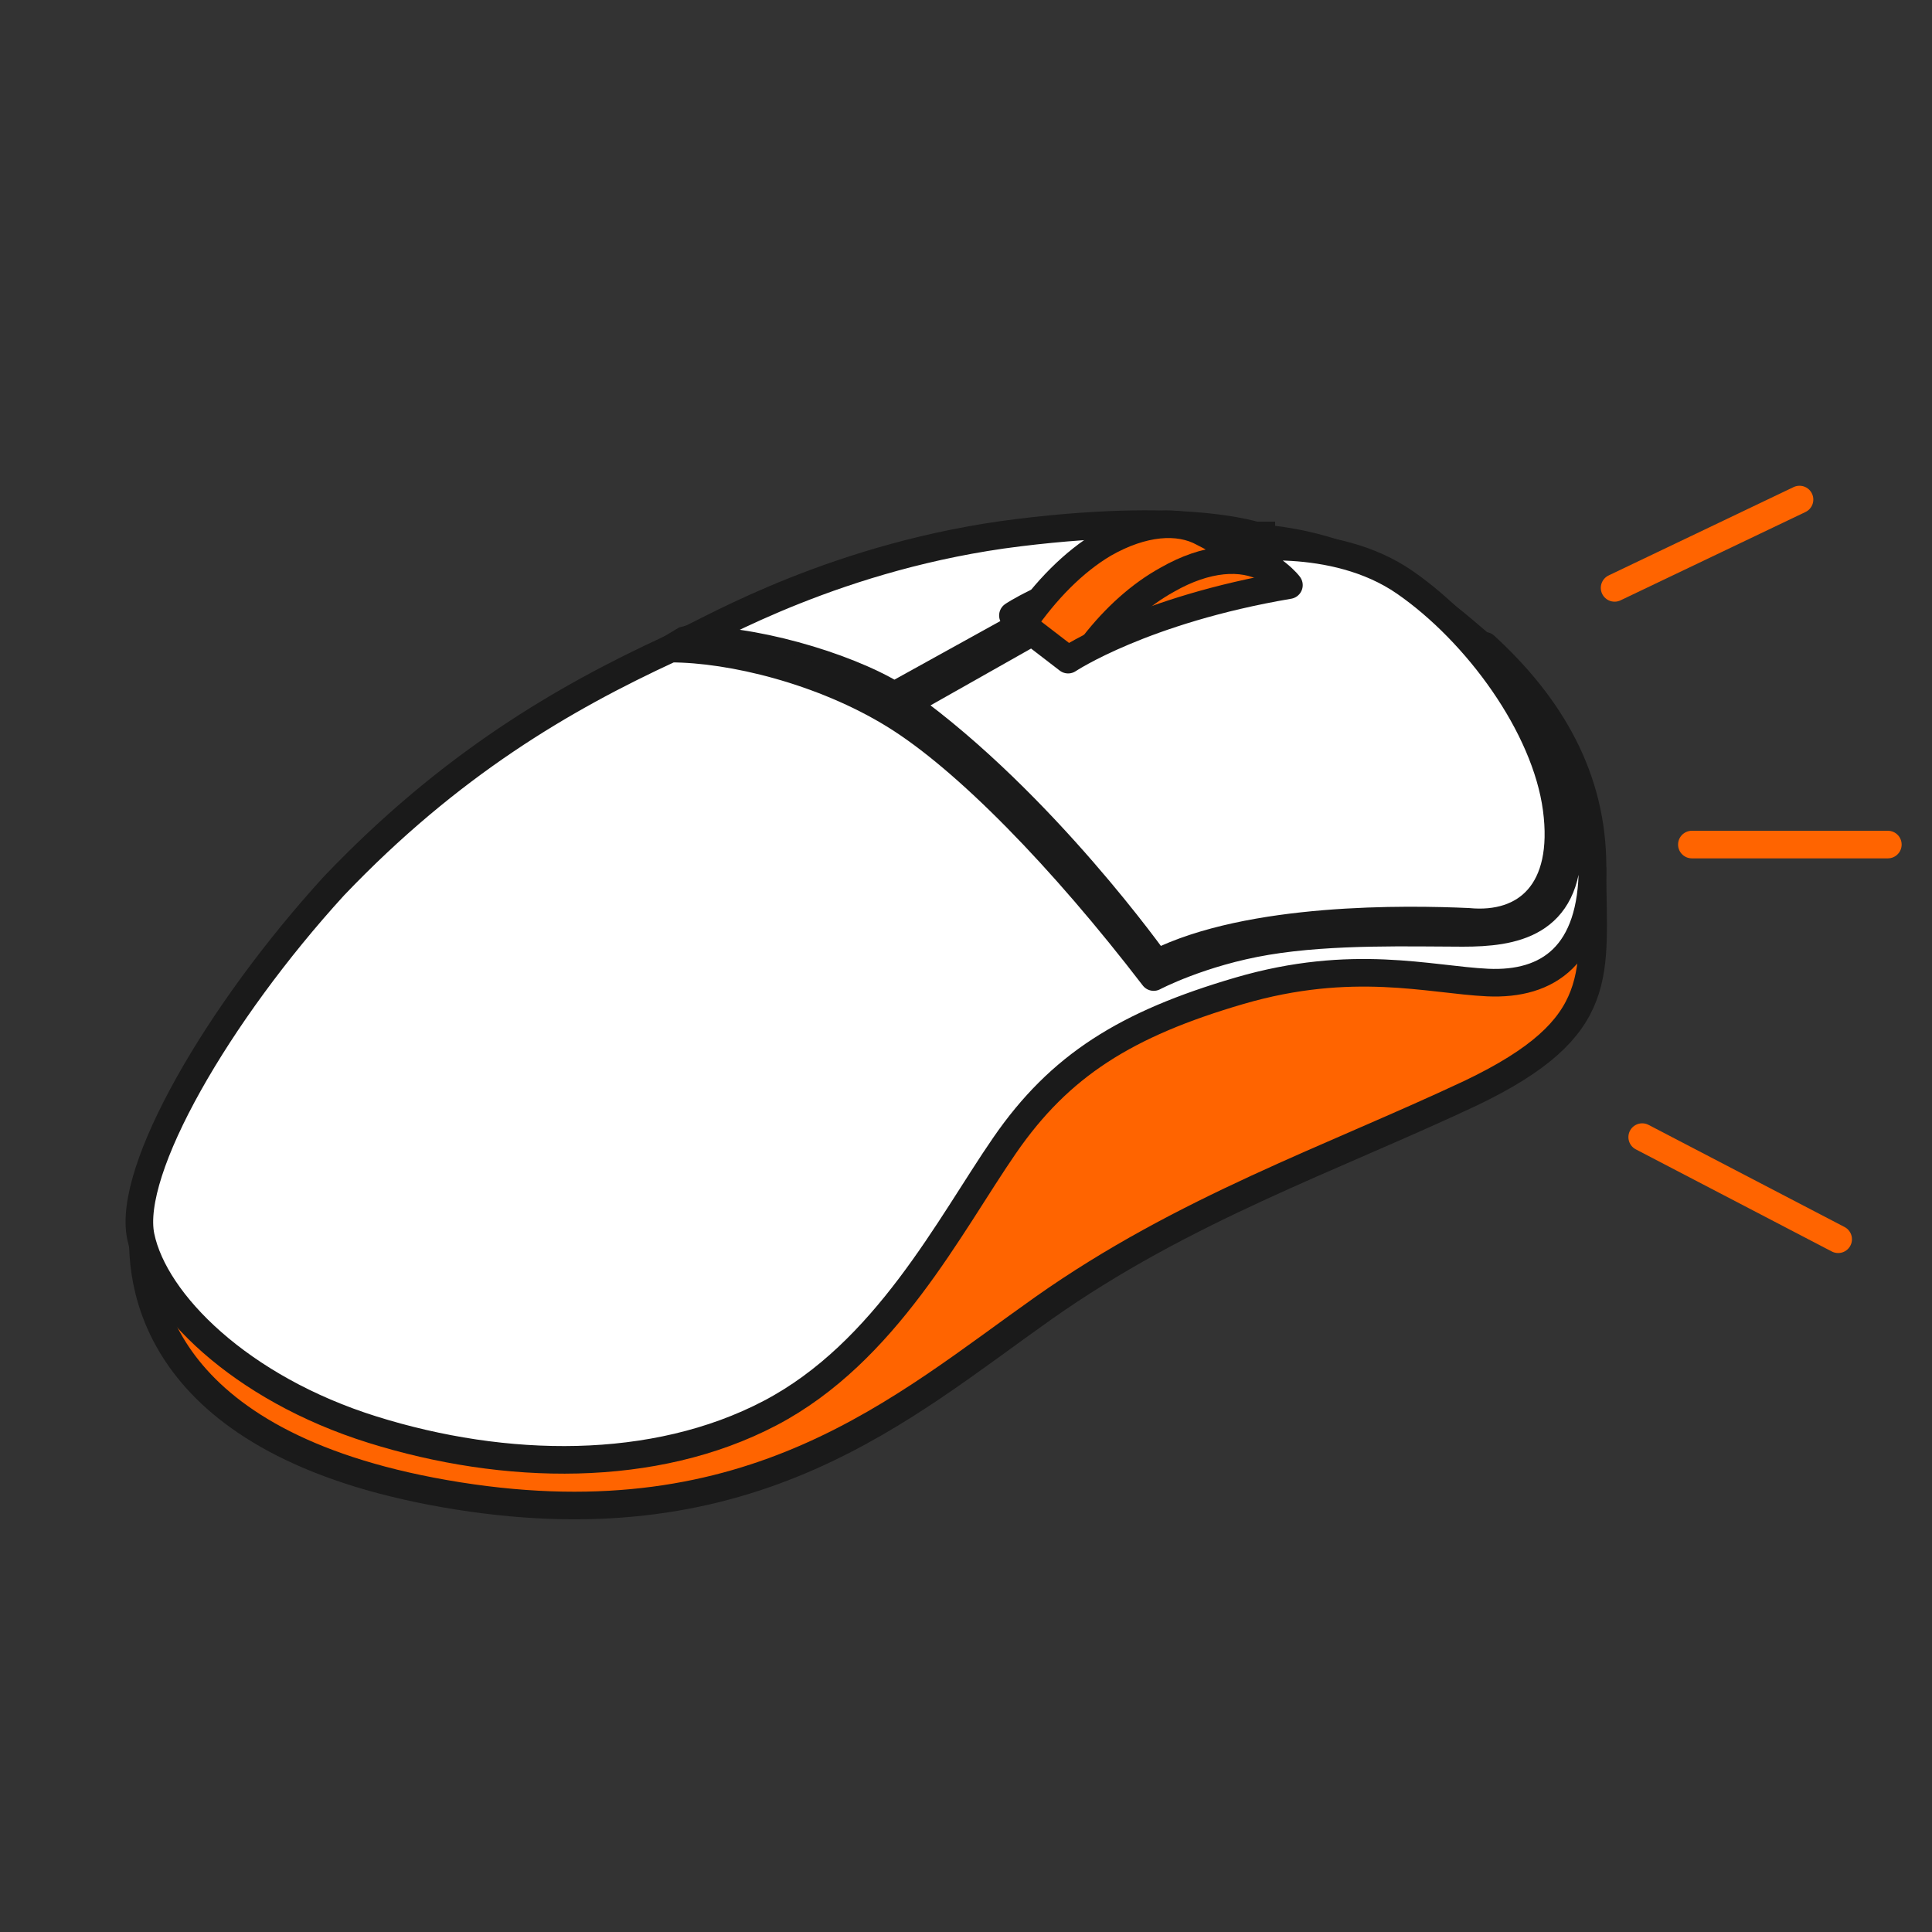<?xml version="1.0" encoding="utf-8"?>
<!-- Generator: Adobe Illustrator 24.3.0, SVG Export Plug-In . SVG Version: 6.00 Build 0)  -->
<svg version="1.1" id="Layer_1" xmlns="http://www.w3.org/2000/svg" xmlns:xlink="http://www.w3.org/1999/xlink" x="0px" y="0px"
	 viewBox="0 0 70 70" style="enable-background:new 0 0 70 70;" xml:space="preserve">
<rect x="0" y="0" width="70" height="70" fill="#333333" stroke="none"/>
<style type="text/css">
	.st0{fill:#FF6400;stroke:#1A1A1A;stroke-linecap:round;stroke-linejoin:round;stroke-miterlimit:10;}
	.st1{fill:#E1E1E1;stroke:#1A1A1A;stroke-miterlimit:10;}
	.st2{fill:#FFFFFF;stroke:#1A1A1A;stroke-linecap:round;stroke-linejoin:round;stroke-miterlimit:10;}
	.st3{fill:none;stroke:#FF6400;stroke-linecap:round;stroke-linejoin:round;stroke-miterlimit:10;}
</style>
<g>
	<g>
		<path class="st0" d="M57.7,31.5c0,3.8,0.6,5.7-4.4,8.1c-5.1,2.4-10.4,4.2-15.5,7.8c-5.1,3.6-10.5,8.5-21.2,6.8S5,46.9,5.2,44.4
			C5.2,44.4,33.5,26.4,57.7,31.5z"/>
		<path class="st1" d="M45.7,19.5c2.2,0.2,3.8,0.9,5,1.6c1.2,0.7,3.1,2.4,3.1,2.4s3.8,3.4,3.3,8.1s-5.5,2.9-8.1,3
			c-2.6,0.1-7.9,2-7.9,2L24.3,23.5l0.5-0.3l14.7-3.8H45.7z"/>
		<path class="st2" d="M32.4,25.2l4.7-2.6l-0.4-0.3c0,0,1-0.7,3.9-1.7c2.5-0.8,3.8-0.9,5.2-1.1c0,0-2.4-1-8.9-0.2
			c-6.5,0.8-11.1,3.5-12,3.9C27.1,23.1,30.6,24.1,32.4,25.2z"/>
		<g>
			<path class="st0" d="M35.2,26.6c0.7-2.7,2.6-5.6,4.8-6.9c1.4-0.8,2.7-0.9,3.6-0.4c0.6,0.3,1.6,0.9,2.2,1.3
				c0.9,0.5,1.5,1.7,1.5,3.3c0,0.9-0.2,1.8-0.5,2.7H35.2z"/>
			<path class="st0" d="M37.8,26.6c0.9-2.3,2.5-4.5,4.5-5.6c1.4-0.8,2.7-0.9,3.6-0.4c0.9,0.5,1.5,1.7,1.5,3.3c0,0.9-0.2,1.8-0.5,2.7
				H37.8z"/>
		</g>
		<path class="st2" d="M37.4,22.9l1.3,1c0,0,2.7-1.8,8-2.7c0,0-0.5-0.7-2-1.3c0,0,3.6-0.6,6.2,1.2c2.6,1.8,5.1,5.2,5.5,8.2
			c0.4,3-1.1,4.3-3.2,4.1c-2.2-0.1-7.9-0.2-11.3,1.5c0,0-4.1-5.8-9.1-9.4L37.4,22.9z"/>
		<path class="st2" d="M24.3,23.5c2.2,0,5.5,0.8,8.1,2.4c2.6,1.6,6.1,5.2,9.4,9.5c0,0,1.7-0.9,4.1-1.3c2.4-0.4,5.3-0.3,7.1-0.3
			c1.8,0,3.8-0.3,3.8-3.2c0-2.9-1.2-5.2-3-7.2c2.4,2.2,3.9,4.8,3.9,8c0,3.2-1.6,4.3-3.8,4.2c-2.1-0.1-4.9-0.9-9,0.3
			c-4.1,1.2-6.5,2.7-8.5,5.6c-2,2.9-4.3,7.5-8.5,9.7c-4.2,2.2-9.6,2.1-14.4,0.6c-4.8-1.5-7.9-4.6-8.4-7c-0.5-2.4,2.8-8.1,7-12.7
			C16.3,27.7,20.4,25.3,24.3,23.5z"/>
	</g>
	<line class="st3" x1="58.5" y1="21.3" x2="65.2" y2="18.1"/>
	<line class="st3" x1="61.3" y1="30.6" x2="68.4" y2="30.6"/>
	<line class="st3" x1="59.5" y1="41.2" x2="66.6" y2="44.9"/>
</g>
</svg>
